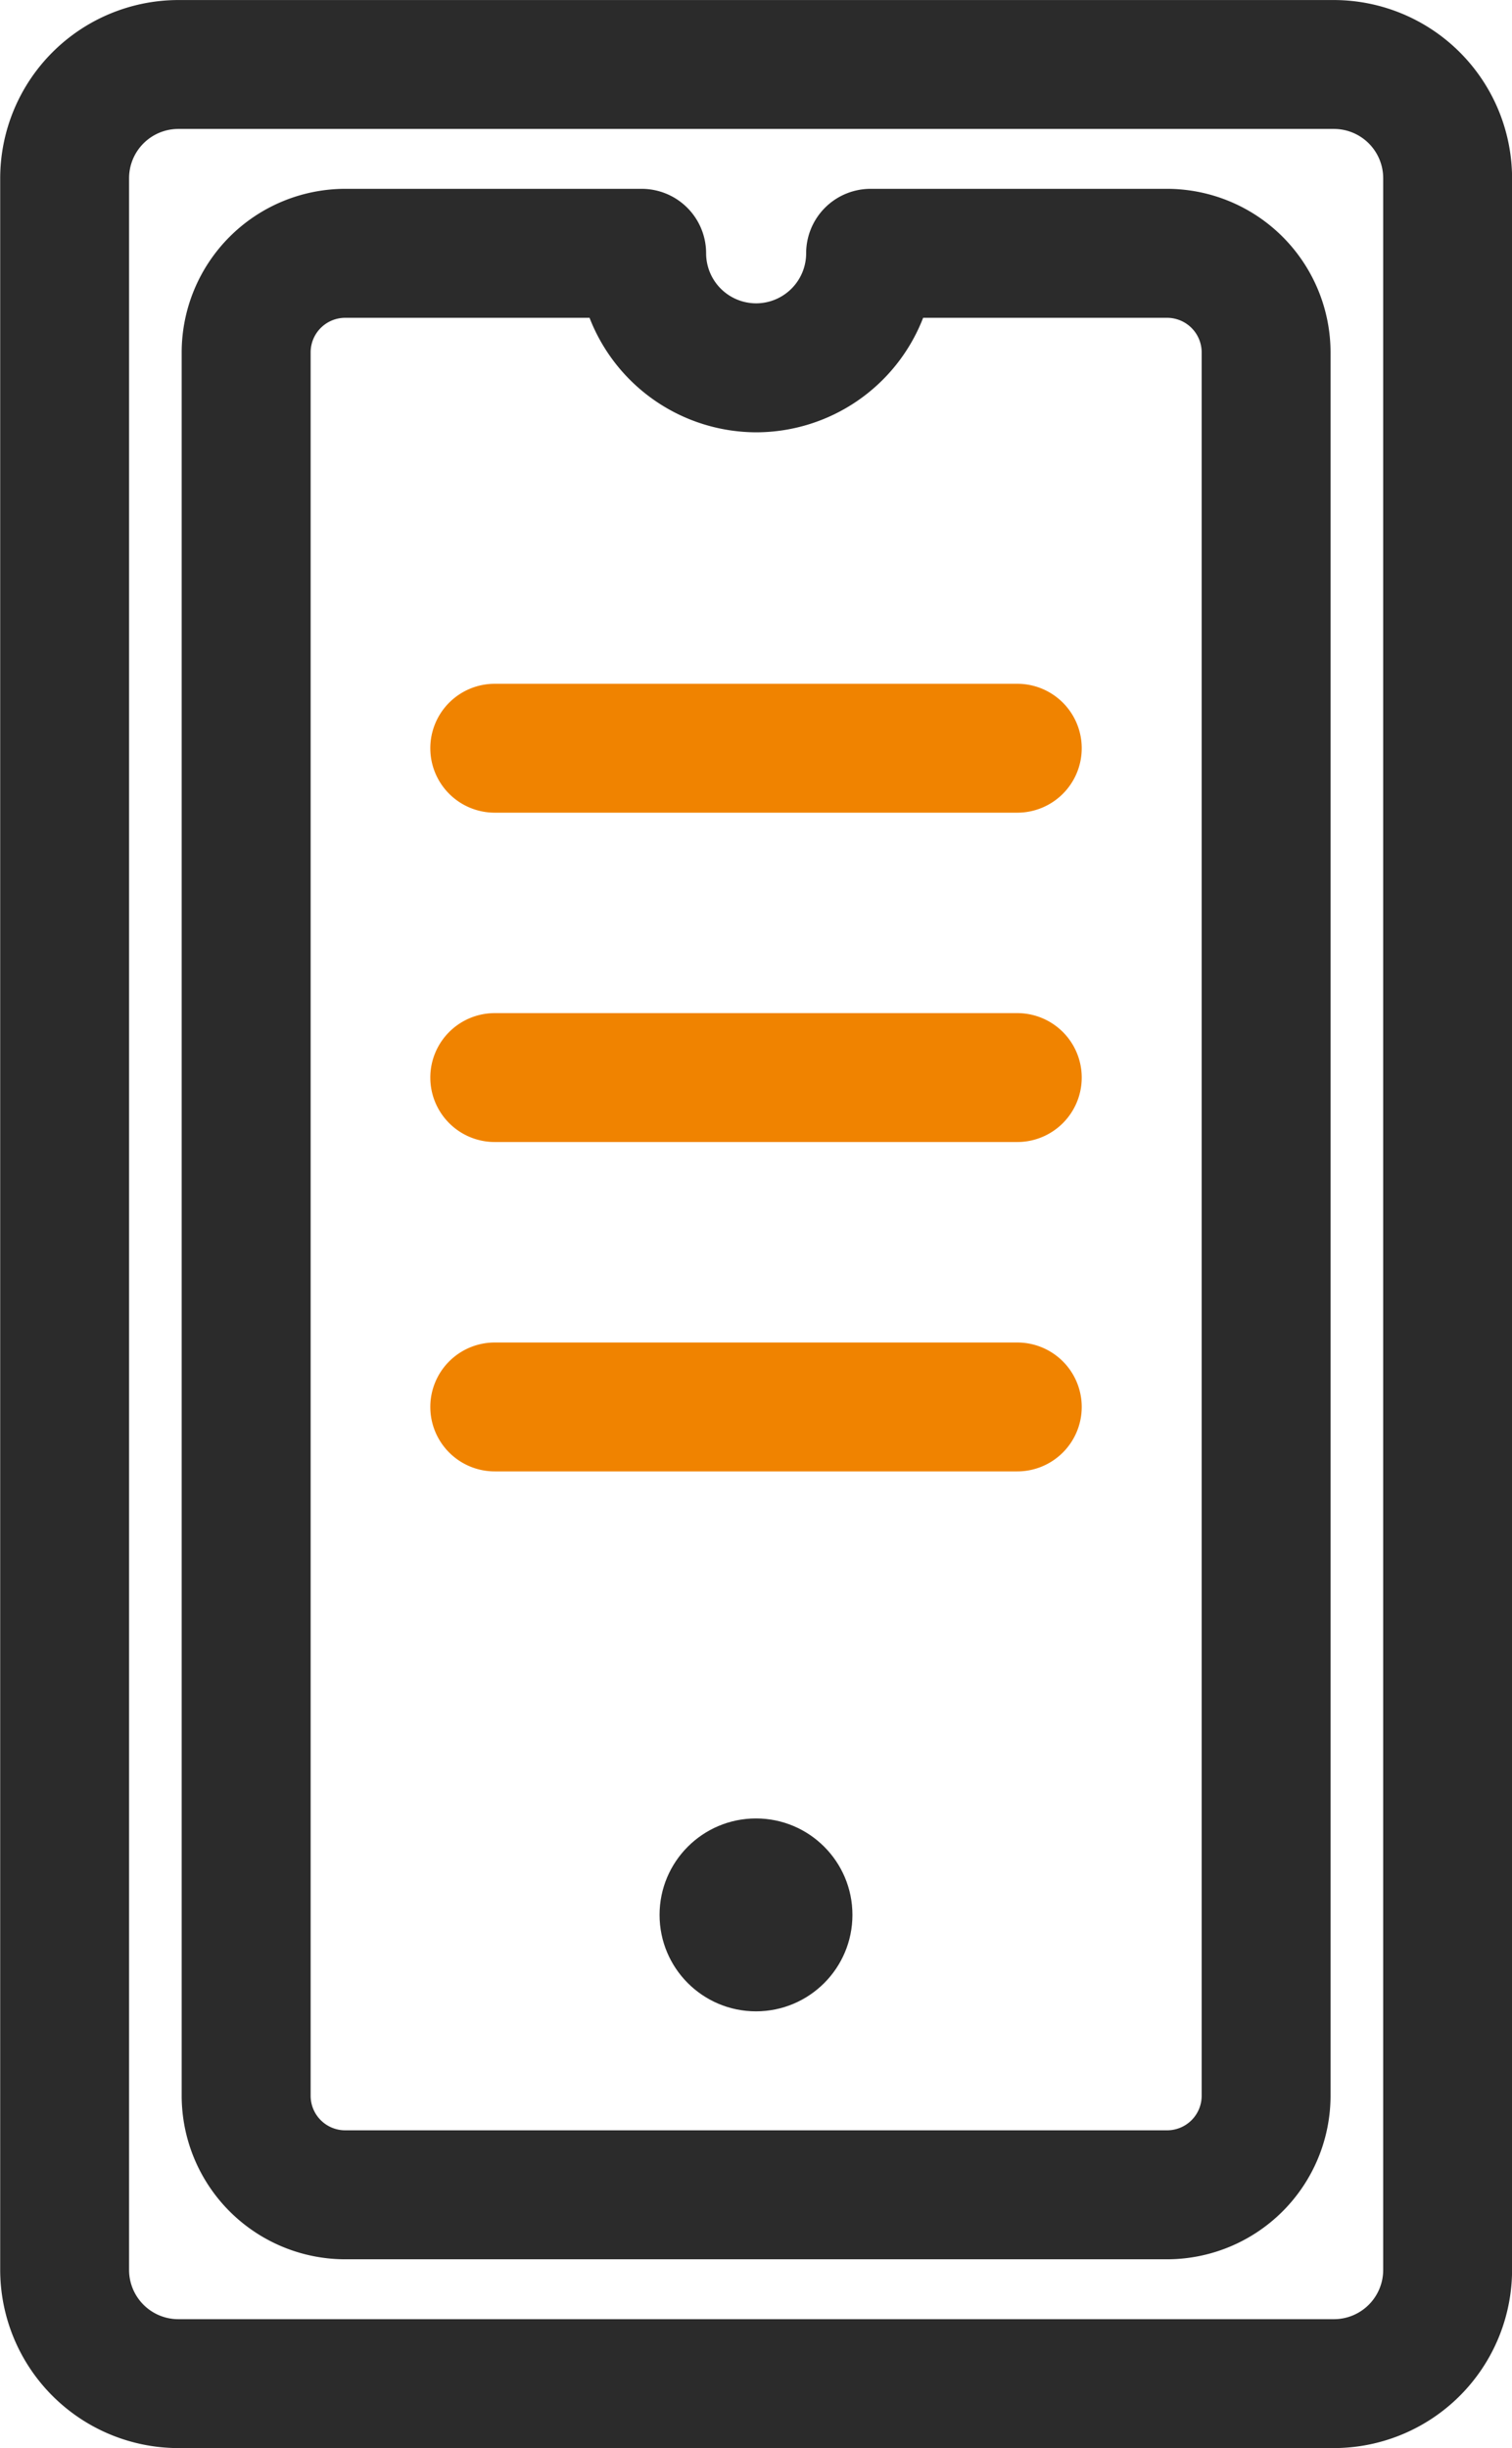 <svg xmlns="http://www.w3.org/2000/svg" width="39.888" height="64.573" viewBox="0 0 39.888 64.573"><g transform="translate(2484.49 1714.646)"><path d="M-2449.3-1650.073h-30.485a4.706,4.706,0,0,1-4.7-4.7v-55.172a4.706,4.706,0,0,1,4.7-4.7h30.485a4.707,4.707,0,0,1,4.7,4.7v55.172A4.707,4.707,0,0,1-2449.3-1650.073Zm-30.485-61.172a1.3,1.3,0,0,0-1.3,1.3v55.172a1.3,1.3,0,0,0,1.3,1.3h30.485a1.3,1.3,0,0,0,1.3-1.3v-55.172a1.3,1.3,0,0,0-1.3-1.3Z" fill="#2b2b2b"/><path d="M-2453.7-1655.053h-21.685a4.317,4.317,0,0,1-4.312-4.312v-45.988a4.318,4.318,0,0,1,4.312-4.312h7.823a1.7,1.7,0,0,1,1.7,1.7,1.321,1.321,0,0,0,1.319,1.32,1.321,1.321,0,0,0,1.32-1.32,1.7,1.7,0,0,1,1.7-1.7h7.821a4.318,4.318,0,0,1,4.313,4.312v45.988A4.317,4.317,0,0,1-2453.7-1655.053Zm-21.685-51.21a.911.911,0,0,0-.91.91v45.988a.911.911,0,0,0,.91.91h21.685a.911.911,0,0,0,.911-.91v-45.988a.912.912,0,0,0-.911-.91h-6.437a4.73,4.73,0,0,1-4.4,3.02,4.728,4.728,0,0,1-4.4-3.02Z" fill="#2b2b2b"/><path d="M-2457.653-1693.21h-13.785a1.7,1.7,0,0,1-1.7-1.7,1.7,1.7,0,0,1,1.7-1.7h13.785a1.7,1.7,0,0,1,1.7,1.7A1.7,1.7,0,0,1-2457.653-1693.21Z" fill="#f08300"/><path d="M-2457.653-1684.523h-13.785a1.7,1.7,0,0,1-1.7-1.7,1.7,1.7,0,0,1,1.7-1.7h13.785a1.7,1.7,0,0,1,1.7,1.7A1.7,1.7,0,0,1-2457.653-1684.523Z" fill="#f08300"/><path d="M-2457.653-1675.835h-13.785a1.7,1.7,0,0,1-1.7-1.7,1.7,1.7,0,0,1,1.7-1.7h13.785a1.7,1.7,0,0,1,1.7,1.7A1.7,1.7,0,0,1-2457.653-1675.835Z" fill="#f08300"/><circle cx="2.544" cy="2.544" r="2.544" transform="translate(-2467.09 -1666.681)" fill="#2b2b2b"/></g></svg>